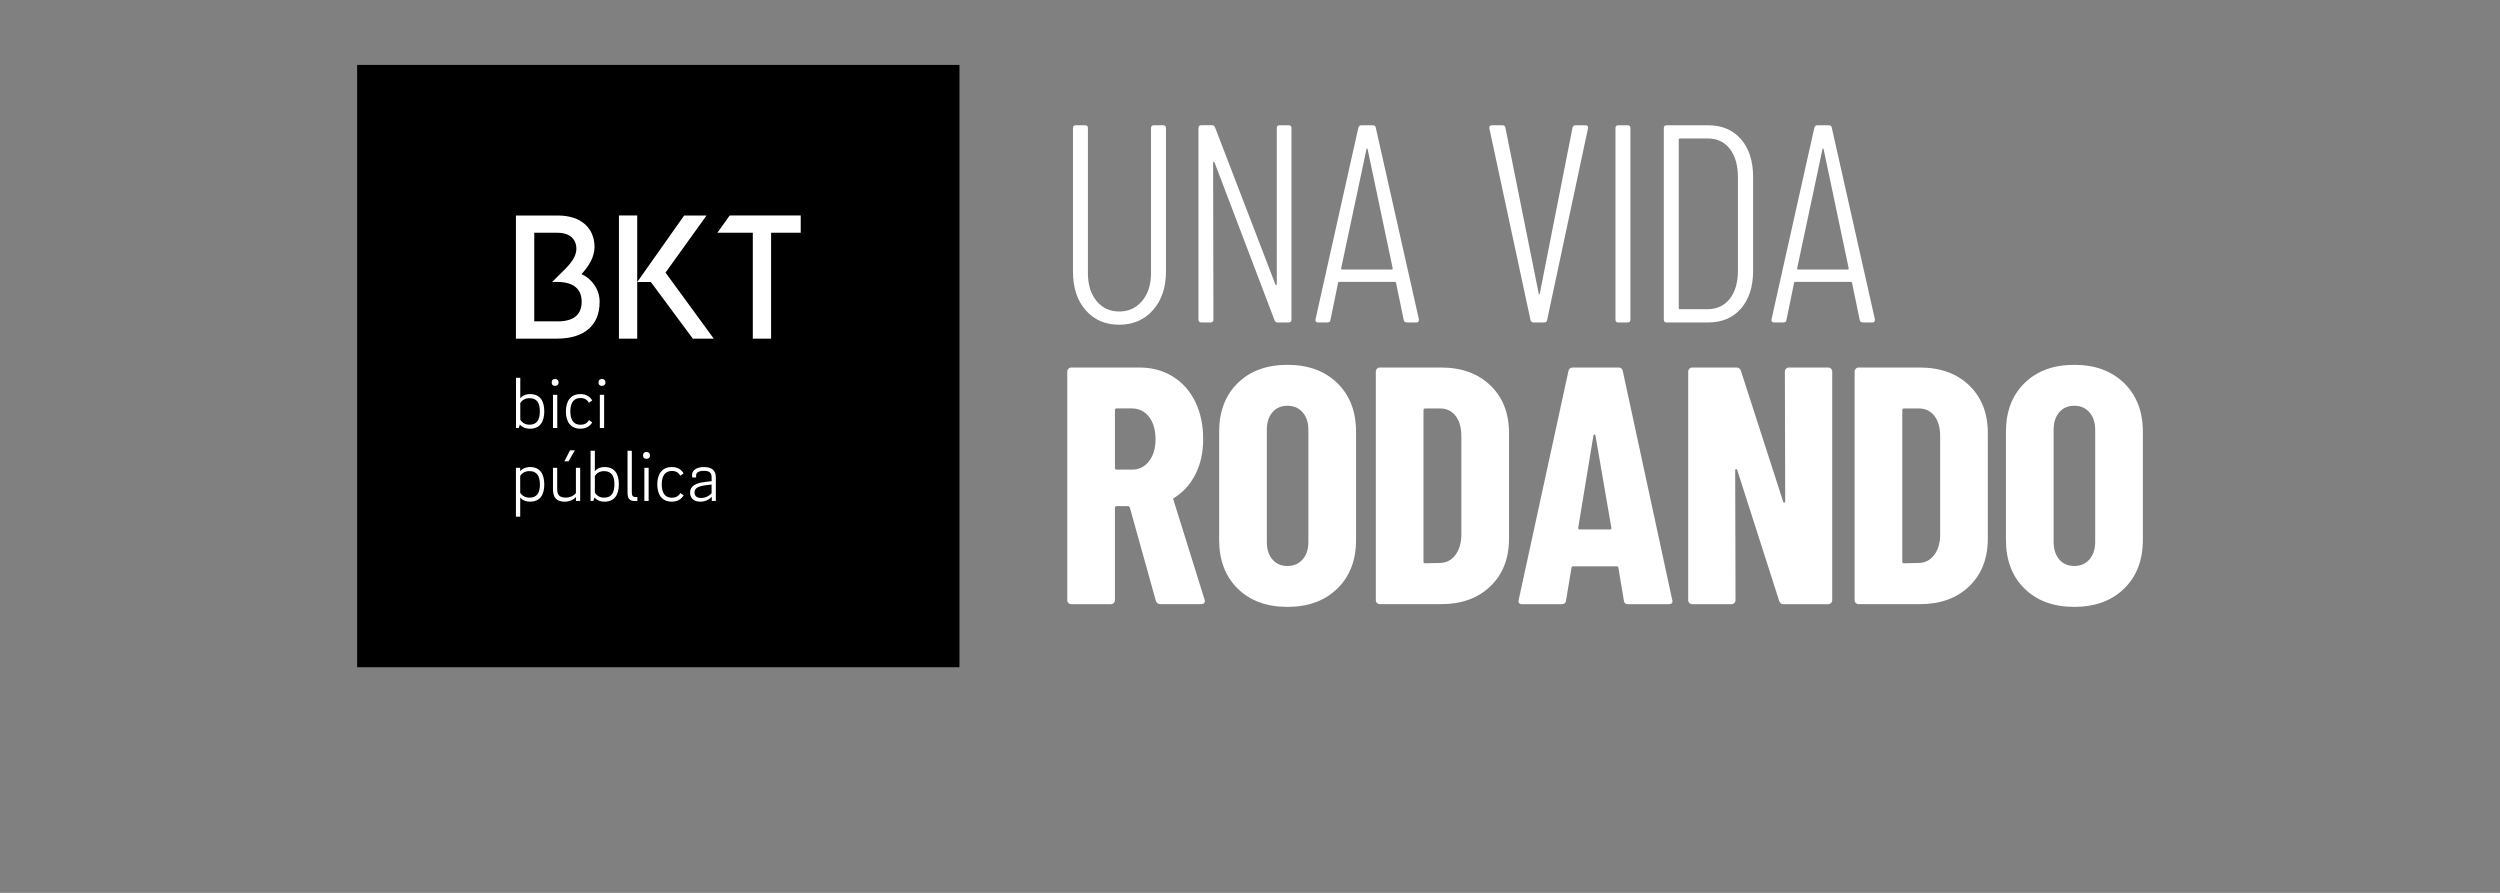 <?xml version="1.0" encoding="UTF-8"?><svg id="Layer_2" xmlns="http://www.w3.org/2000/svg" viewBox="0 0 1400 500"><rect x="0" y="0" width="1400" height="500" fill="#808080" stroke="none"/><defs><style>.cls-1{fill:none;}.cls-2{fill:#fff;}</style></defs><g id="Layer_1-2"><path class="cls-2" d="M607.96,173.72c-4.73-5.42-7.1-12.65-7.1-21.69v-80.3c0-1.05.53-1.58,1.58-1.58h5.21c1.05,0,1.58.53,1.58,1.58v81.25c0,6.42,1.6,11.6,4.81,15.54,3.21,3.94,7.44,5.92,12.7,5.92s9.54-1.97,12.86-5.92c3.31-3.94,4.97-9.12,4.97-15.54v-81.25c0-1.05.52-1.58,1.58-1.58h5.21c1.05,0,1.58.53,1.58,1.58v80.3c0,8.94-2.42,16.15-7.26,21.61-4.84,5.47-11.15,8.2-18.93,8.2s-14.04-2.71-18.77-8.12Z"/><path class="cls-2" d="M716.58,70.14h5.05c1.05,0,1.58.53,1.58,1.58v107.28c0,1.05-.53,1.58-1.58,1.58h-6.15c-.84,0-1.42-.42-1.74-1.26l-33.6-88.35c-.11-.32-.26-.45-.47-.4-.21.05-.32.24-.32.55l.16,87.87c0,1.05-.53,1.58-1.58,1.58h-5.21c-1.05,0-1.58-.52-1.58-1.58v-107.28c0-1.05.52-1.58,1.58-1.58h5.99c.84,0,1.42.42,1.74,1.26l33.76,87.87c.1.32.26.45.47.39.21-.05.32-.24.32-.55v-87.4c0-1.05.52-1.58,1.58-1.58Z"/><path class="cls-2" d="M786.07,179.16l-4.26-20.67c0-.21-.08-.37-.24-.47-.16-.1-.34-.16-.55-.16h-30.92c-.21,0-.39.05-.55.16-.16.11-.24.26-.24.47l-4.26,20.67c-.11.95-.69,1.42-1.74,1.42h-5.21c-.53,0-.92-.16-1.18-.47-.26-.31-.34-.73-.24-1.26l23.98-107.28c.21-.95.79-1.42,1.74-1.42h6.31c1.05,0,1.63.47,1.74,1.42l24.14,107.28v.32c0,.95-.47,1.42-1.42,1.42h-5.36c-.95,0-1.53-.47-1.74-1.42ZM751.52,150.92h27.92c.32,0,.47-.21.47-.63l-14.04-66.73c-.11-.31-.21-.47-.32-.47s-.21.16-.32.47l-14.2,66.73c0,.42.16.63.47.63Z"/><path class="cls-2" d="M857.07,179.16l-23.03-107.28v-.32c0-.95.47-1.42,1.42-1.42h5.84c1.05,0,1.63.47,1.74,1.42l18.62,92.77c.1.31.21.47.32.47s.21-.16.32-.47l18.3-92.77c.21-.95.79-1.42,1.74-1.42h5.52c1.16,0,1.63.58,1.42,1.74l-22.88,107.28c-.11.95-.69,1.42-1.74,1.42h-5.84c-.95,0-1.53-.47-1.74-1.42Z"/><path class="cls-2" d="M904.66,179v-107.28c0-1.05.52-1.58,1.58-1.58h5.21c1.05,0,1.58.53,1.58,1.58v107.28c0,1.05-.53,1.58-1.58,1.58h-5.21c-1.05,0-1.58-.52-1.58-1.58Z"/><path class="cls-2" d="M931.73,179v-107.28c0-1.05.52-1.58,1.58-1.58h23.19c7.78,0,13.93,2.6,18.46,7.81,4.52,5.21,6.78,12.28,6.78,21.22v52.38c0,8.94-2.26,16.01-6.78,21.22-4.52,5.21-10.68,7.81-18.46,7.81h-23.19c-1.05,0-1.58-.52-1.58-1.58ZM940.73,173.16h15.78c5.15-.1,9.23-2.08,12.23-5.92,3-3.84,4.5-9.12,4.5-15.86v-51.9c0-6.84-1.5-12.2-4.5-16.09-3-3.89-7.13-5.84-12.38-5.84h-15.62c-.42,0-.63.21-.63.63v94.34c0,.42.21.63.63.63Z"/><path class="cls-2" d="M1041.43,179.16l-4.26-20.67c0-.21-.08-.37-.24-.47-.16-.1-.34-.16-.55-.16h-30.92c-.21,0-.39.05-.55.16-.16.11-.24.26-.24.47l-4.26,20.67c-.11.95-.69,1.42-1.74,1.42h-5.21c-.53,0-.92-.16-1.18-.47-.26-.31-.34-.73-.24-1.26l23.98-107.28c.21-.95.79-1.42,1.74-1.42h6.31c1.05,0,1.63.47,1.74,1.42l24.14,107.28v.32c0,.95-.47,1.42-1.42,1.42h-5.36c-.95,0-1.53-.47-1.74-1.42ZM1006.88,150.92h27.92c.32,0,.47-.21.47-.63l-14.04-66.73c-.11-.31-.21-.47-.32-.47s-.21.16-.32.47l-14.2,66.73c0,.42.16.63.47.63Z"/><path class="cls-2" d="M647.28,336.45l-14.58-52.25c-.25-.5-.57-.76-.95-.76h-6.44c-.63,0-.95.32-.95.95v51.68c0,.63-.22,1.17-.66,1.61-.44.44-.98.66-1.61.66h-22.15c-.63,0-1.17-.22-1.61-.66-.44-.44-.66-.98-.66-1.61v-127.98c0-.63.22-1.17.66-1.61.44-.44.98-.66,1.61-.66h38.24c6.94,0,13.13,1.67,18.55,5.02,5.42,3.35,9.62,8.05,12.59,14.1,2.96,6.06,4.45,13,4.45,20.82s-1.42,14.01-4.26,19.69c-2.84,5.68-6.79,10.1-11.83,13.25-.25.13-.44.28-.57.47-.13.19-.13.41,0,.66l17.42,55.85.19.76c0,1.26-.7,1.89-2.08,1.89h-22.72c-1.39,0-2.27-.63-2.65-1.89ZM624.37,229.67v32.37c0,.63.31.95.95.95h8.52c3.91,0,7.1-1.54,9.56-4.64,2.46-3.09,3.69-7.22,3.69-12.4s-1.23-9.49-3.69-12.59c-2.46-3.09-5.65-4.64-9.56-4.64h-8.52c-.63,0-.95.32-.95.95Z"/><path class="cls-2" d="M693.13,329.63c-6.94-6.82-10.41-15.9-10.41-27.26v-60.58c0-11.36,3.47-20.45,10.41-27.26,6.94-6.82,16.22-10.22,27.83-10.22s20.92,3.41,27.92,10.22c7,6.82,10.51,15.9,10.51,27.26v60.58c0,11.36-3.5,20.45-10.51,27.26-7,6.82-16.31,10.22-27.92,10.22s-20.89-3.41-27.83-10.22ZM729.48,313.26c2.14-2.46,3.22-5.71,3.22-9.75v-62.85c0-4.04-1.07-7.29-3.22-9.75-2.15-2.46-4.99-3.69-8.52-3.69s-6.34,1.23-8.42,3.69c-2.08,2.46-3.12,5.71-3.12,9.75v62.85c0,4.04,1.04,7.29,3.12,9.75,2.08,2.46,4.89,3.69,8.42,3.69s6.37-1.23,8.52-3.69Z"/><path class="cls-2" d="M771.12,337.68c-.44-.44-.66-.98-.66-1.61v-127.98c0-.63.22-1.17.66-1.61.44-.44.98-.66,1.61-.66h34.27c11.48,0,20.7,3.35,27.64,10.03,6.94,6.69,10.41,15.59,10.41,26.69v59.07c0,11.11-3.47,20.01-10.41,26.69-6.94,6.69-16.16,10.03-27.64,10.03h-34.27c-.63,0-1.17-.22-1.61-.66ZM798.1,315.44l8.52-.19c3.41-.12,6.18-1.58,8.33-4.35,2.14-2.78,3.28-6.44,3.41-10.98v-55.66c0-4.79-1.07-8.58-3.22-11.36-2.15-2.78-5.05-4.16-8.71-4.16h-8.33c-.63,0-.95.32-.95.95v84.81c0,.63.31.95.95.95Z"/><path class="cls-2" d="M909.36,336.26l-3.03-18.17c0-.63-.38-.95-1.14-.95h-24.04c-.76,0-1.14.32-1.14.95l-3.03,18.17c-.13,1.39-.95,2.08-2.46,2.08h-22.15c-1.64,0-2.27-.82-1.89-2.46l27.83-127.98c.25-1.39,1.07-2.08,2.46-2.08h25.56c1.39,0,2.21.69,2.46,2.08l27.64,127.98.19.76c0,1.14-.7,1.7-2.08,1.7h-22.72c-1.51,0-2.34-.69-2.46-2.08ZM884.56,296.5h17.04c.63,0,.88-.31.76-.95l-8.9-51.68c-.13-.38-.32-.57-.57-.57s-.44.19-.57.57l-8.52,51.68c0,.63.25.95.76.95Z"/><path class="cls-2" d="M1000.2,206.48c.44-.44.98-.66,1.61-.66h21.96c.63,0,1.17.22,1.61.66.44.44.66.98.66,1.61v127.98c0,.63-.22,1.17-.66,1.61-.44.44-.98.66-1.61.66h-24.99c-1.26,0-2.08-.63-2.46-1.89l-23.48-73.27c-.13-.38-.35-.54-.66-.47-.32.06-.47.28-.47.66l.19,72.7c0,.63-.22,1.17-.66,1.61-.44.44-.98.66-1.61.66h-21.96c-.63,0-1.17-.22-1.61-.66-.44-.44-.66-.98-.66-1.61v-127.98c0-.63.22-1.17.66-1.61.44-.44.98-.66,1.61-.66h24.8c1.26,0,2.08.63,2.46,1.89l23.66,73.27c.12.38.35.54.66.47.31-.06.47-.28.47-.66l-.19-72.7c0-.63.22-1.17.66-1.61Z"/><path class="cls-2" d="M1039.25,337.68c-.44-.44-.66-.98-.66-1.61v-127.98c0-.63.22-1.17.66-1.61.44-.44.98-.66,1.61-.66h34.27c11.48,0,20.7,3.35,27.64,10.03,6.94,6.69,10.41,15.59,10.41,26.69v59.07c0,11.11-3.47,20.01-10.41,26.69-6.94,6.69-16.16,10.03-27.64,10.03h-34.27c-.63,0-1.17-.22-1.61-.66ZM1066.23,315.44l8.52-.19c3.41-.12,6.18-1.58,8.33-4.35,2.14-2.78,3.28-6.44,3.41-10.98v-55.66c0-4.79-1.07-8.58-3.22-11.36-2.15-2.78-5.05-4.16-8.71-4.16h-8.33c-.63,0-.95.32-.95.95v84.81c0,.63.31.95.95.95Z"/><path class="cls-2" d="M1133.74,329.63c-6.94-6.82-10.41-15.9-10.41-27.26v-60.58c0-11.36,3.47-20.45,10.41-27.26,6.94-6.82,16.22-10.22,27.83-10.22s20.92,3.41,27.92,10.22c7,6.82,10.51,15.9,10.51,27.26v60.58c0,11.36-3.5,20.45-10.51,27.26-7,6.82-16.31,10.22-27.92,10.22s-20.89-3.41-27.83-10.22ZM1170.09,313.26c2.14-2.46,3.22-5.71,3.22-9.75v-62.85c0-4.04-1.07-7.29-3.22-9.75-2.15-2.46-4.99-3.69-8.52-3.69s-6.34,1.23-8.42,3.69-3.12,5.71-3.12,9.75v62.85c0,4.04,1.04,7.29,3.12,9.75s4.89,3.69,8.42,3.69,6.37-1.23,8.52-3.69Z"/><rect x="200" y="36.35" width="337.3" height="337.3"/><path class="cls-2" d="M372.69,152.65l27.03,37h-11.73l-21.17-28.56-2.36-3.17h-7.61l25.65-36.35.64-.89h12.52l-22.97,31.98ZM412.2,120.67h-3.55l-6.92,9.67h19.84v59.3h10.25v-59.3h16.58v-9.67h-36.19ZM312.31,179.97c8.91,0,13.43-3.71,13.43-11.04s-4.92-11.04-13.63-11.04c-1.44,0-2.88.02-2.88.02,0,0,1.29-1.3,3.1-3.13,4.33-4.39,10.45-9.28,10.45-15.59,0-4.1-2.54-8.84-10.6-8.84h-12.99c-.02.15,0,49.61,0,49.61h13.12M325.65,153.51c5.91,2.68,10.14,8.66,10.14,15.42s-2.08,11.74-6.17,15.31c-4.12,3.58-10.13,5.4-17.89,5.4h-22.82v-68.96h23.41c13.19,0,20.61,7.15,20.61,17.68,0,5.43-3.12,10.63-7.28,15.15M346.6,120.67v68.97h10.24v-68.97h-10.24ZM296.49,222.97c4.48,0,5.82,3.05,5.82,7.37s-1.3,7.5-5.82,7.5c-2.73,0-4.4-1.55-5.13-2.85v-9.28c.69-1.18,2.32-2.73,5.13-2.73M291.36,211.57h-2.4v28.1h1.55l.61-1.91c1.1,1.26,2.93,2.32,5.66,2.32,5.58,0,8.02-3.87,8.02-9.73s-2.36-9.65-8.02-9.65c-2.69,0-4.36,1.06-5.42,2.32v-11.45ZM309.67,239.67h2.4v-18.57h-2.4v18.57ZM308.94,214.17c0,1.35.81,1.92,1.91,1.92.98,0,1.96-.57,1.96-1.92s-.98-1.95-1.96-1.95c-1.1,0-1.91.61-1.91,1.95M324.97,220.69c-5.58,0-8.07,4.19-8.07,9.73s2.49,9.65,8.07,9.65c3.06,0,5.38-1.26,6.68-3.54l-1.83-1.27c-1.02,1.8-2.61,2.61-4.77,2.61-4.11,0-5.66-3.13-5.66-7.46s1.55-7.53,5.66-7.53c2.16,0,3.71.81,4.72,2.65l1.88-1.26c-1.34-2.36-3.62-3.59-6.68-3.59M335.91,239.67h2.4v-18.57h-2.4v18.57ZM335.18,214.17c0,1.35.82,1.92,1.91,1.92.98,0,1.96-.57,1.96-1.92s-.98-1.95-1.96-1.95c-1.1,0-1.91.61-1.91,1.95M296.53,263.83c4.44,0,5.82,3.26,5.82,7.49s-1.34,7.37-5.82,7.37c-2.81,0-4.48-1.51-5.22-2.73v-9.41c.82-1.47,2.57-2.73,5.22-2.73M291.32,278.65c1.02,1.26,2.85,2.28,5.54,2.28,5.5,0,7.94-3.79,7.94-9.61s-2.4-9.77-7.9-9.77c-2.61,0-4.6,1.06-5.62,2.32v-1.91h-2.36v27.37h2.4v-10.67ZM319.21,252.18l-3.14,6.15h2.32l3.55-6.15h-2.73ZM324.91,261.95h-2.4v14.17c-1.14,1.47-3.18,2.53-5.75,2.53-3.58,0-4.73-1.63-4.73-4.85v-11.85h-2.36v11.97c0,4.56,1.79,7.01,6.6,7.01,2.57,0,5.09-1.06,6.27-2.69v2.28h2.36v-18.57ZM338.25,263.83c4.48,0,5.82,3.06,5.82,7.37s-1.3,7.49-5.82,7.49c-2.73,0-4.4-1.55-5.13-2.85v-9.28c.69-1.18,2.32-2.73,5.13-2.73M333.12,252.42h-2.4v28.1h1.55l.61-1.91c1.1,1.26,2.94,2.32,5.66,2.32,5.58,0,8.02-3.87,8.02-9.73s-2.36-9.65-8.02-9.65c-2.69,0-4.36,1.06-5.42,2.32v-11.44ZM351.42,252.42v23.42c0,3.06.98,4.73,3.91,4.73h1.59v-2.24h-1.1c-1.55,0-2-.86-2-2.69v-23.22h-2.4ZM360.84,280.53h2.4v-18.57h-2.4v18.57ZM360.11,255.03c0,1.34.81,1.91,1.92,1.91.98,0,1.96-.57,1.96-1.91s-.98-1.96-1.96-1.96c-1.1,0-1.92.61-1.92,1.96M376.14,261.55c-5.58,0-8.07,4.19-8.07,9.73s2.49,9.65,8.07,9.65c3.05,0,5.38-1.26,6.68-3.55l-1.83-1.26c-1.02,1.79-2.61,2.6-4.76,2.6-4.11,0-5.66-3.13-5.66-7.45s1.55-7.53,5.66-7.53c2.16,0,3.71.82,4.72,2.65l1.88-1.27c-1.34-2.36-3.63-3.58-6.68-3.58M392.63,278.86c-2.52,0-3.71-1.14-3.71-3.17,0-2.37,2.29-3.42,5.95-3.91l3.62-.45v4.93c-1.26,1.38-3.34,2.6-5.87,2.6M400.87,280.53v-13.24c0-3.75-2.12-5.74-6.6-5.74s-6.72,1.91-6.72,4.48c0,.53.04.9.08,1.34h2.2v-1.22c0-1.5,1.43-2.48,4.36-2.48,3.26,0,4.32,1.22,4.32,3.67v2.12l-3.75.45c-4.97.57-8.31,2.2-8.31,5.86,0,3.26,2.12,5.17,5.75,5.17,3.18,0,5.29-1.51,6.39-2.77v2.37h2.28Z"/><rect class="cls-1" width="1400" height="500"/></g></svg>